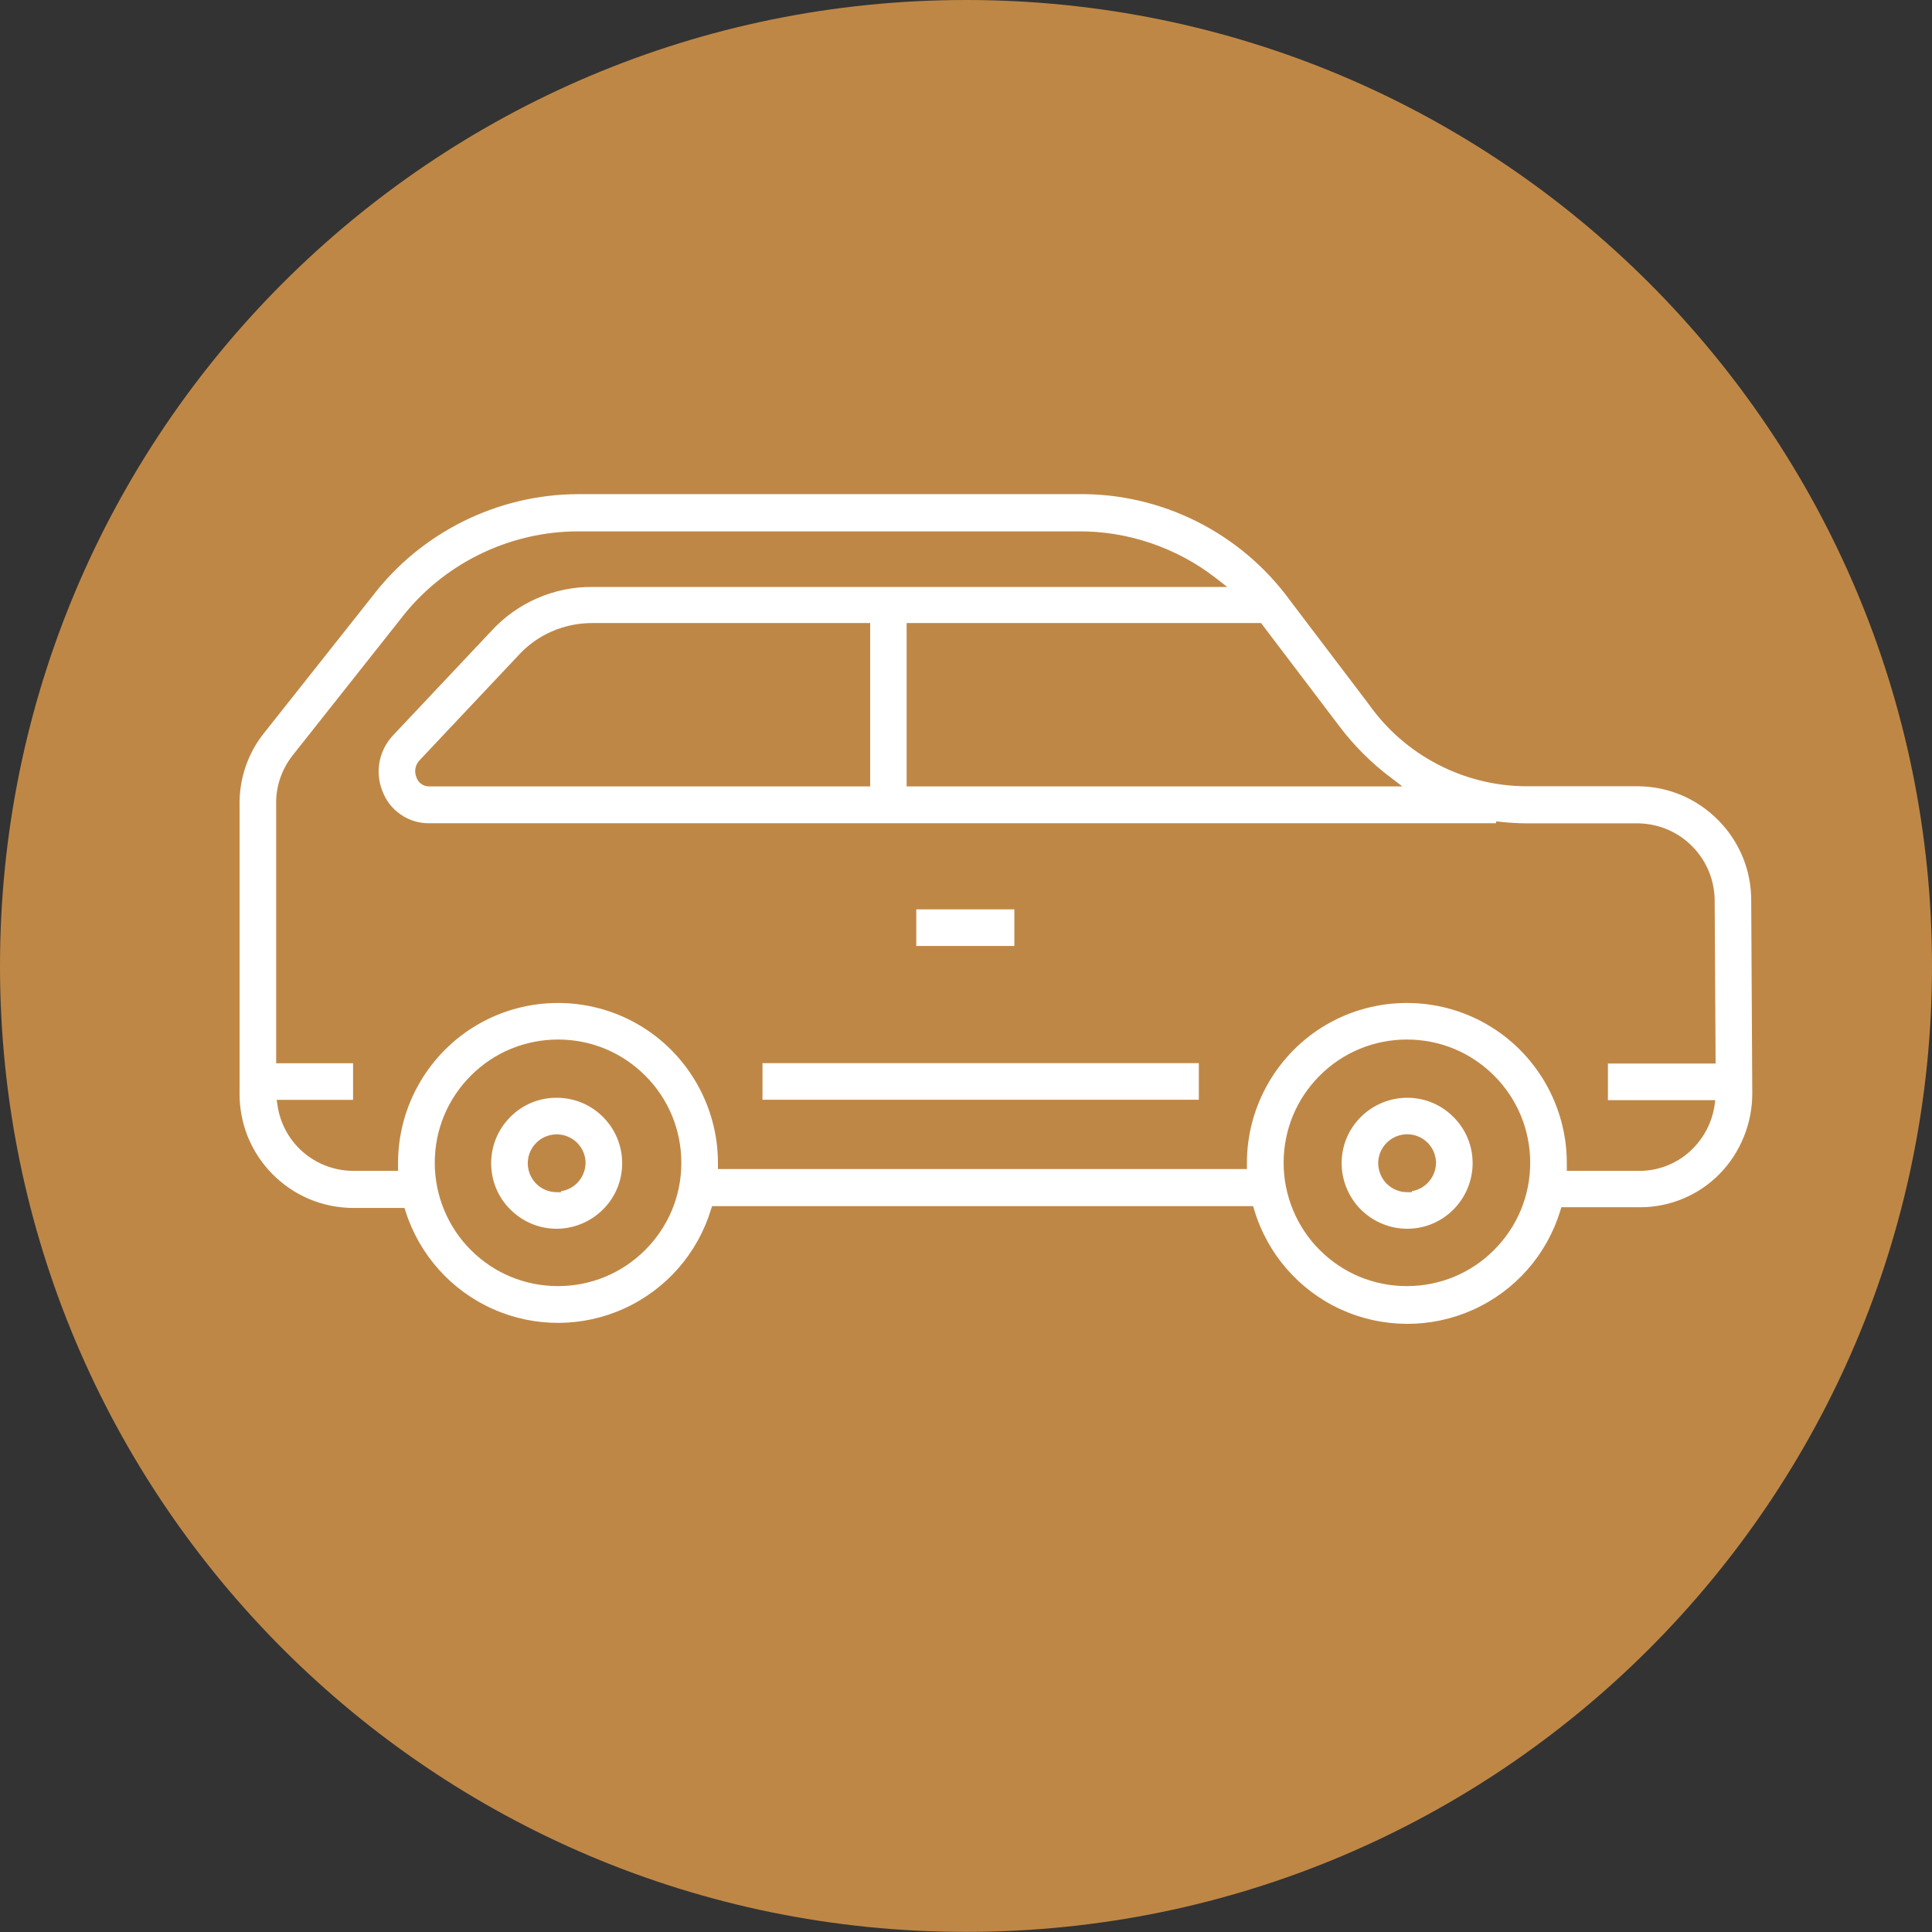 <svg width="35" height="35" viewBox="0 0 35 35" fill="none" xmlns="http://www.w3.org/2000/svg">
<rect x="0" y="0" width="35" height="35" fill="#333333" stroke="none"/>
<path d="M35 17.499C35 27.163 27.165 34.998 17.501 34.998C7.835 35 0 27.165 0 17.499C0 7.835 7.835 0 17.501 0C27.165 0 35 7.835 35 17.499Z" fill="#BF8746"/>
<path d="M31.812 16.327C31.815 15.758 31.593 15.211 31.196 14.805C30.797 14.399 30.256 14.168 29.687 14.159H27.652C26.544 14.155 25.506 13.613 24.866 12.707L23.446 10.836C22.535 9.581 21.071 8.847 19.521 8.867H10.536C9.025 8.849 7.594 9.548 6.677 10.751L4.728 13.213C4.415 13.599 4.248 14.081 4.255 14.577V19.799C4.25 20.368 4.471 20.917 4.869 21.325C5.268 21.732 5.811 21.964 6.38 21.97H7.266C7.523 22.785 8.119 23.45 8.9 23.797C9.681 24.143 10.574 24.14 11.351 23.783C12.128 23.428 12.715 22.754 12.963 21.937H22.635C22.879 22.761 23.468 23.441 24.25 23.799C25.033 24.158 25.931 24.162 26.716 23.808C27.5 23.455 28.096 22.781 28.346 21.959H29.718C30.279 21.959 30.817 21.732 31.21 21.332C31.611 20.924 31.833 20.372 31.828 19.799L31.812 16.327ZM24.196 13.213C24.468 13.572 24.787 13.89 25.145 14.16H16.512V11.374H22.801L24.196 13.213ZM7.762 14.16C7.699 14.157 7.644 14.115 7.626 14.055C7.594 13.979 7.608 13.892 7.666 13.832L9.438 11.952C9.769 11.579 10.248 11.369 10.748 11.376H15.678V14.162L7.762 14.16ZM10.11 23.212C9.541 23.212 8.994 22.986 8.592 22.584C8.19 22.182 7.963 21.634 7.963 21.066C7.963 20.497 8.19 19.95 8.592 19.548C8.994 19.145 9.541 18.919 10.11 18.919C10.679 18.919 11.226 19.145 11.628 19.548C12.03 19.95 12.257 20.497 12.257 21.066C12.257 21.634 12.03 22.18 11.628 22.582C11.226 22.984 10.681 23.211 10.112 23.212H10.11ZM25.489 23.212C24.921 23.212 24.374 22.986 23.971 22.584C23.569 22.182 23.343 21.634 23.343 21.066C23.343 20.497 23.569 19.95 23.971 19.548C24.374 19.145 24.921 18.919 25.489 18.919C26.058 18.919 26.605 19.145 27.008 19.548C27.41 19.95 27.636 20.497 27.636 21.066C27.636 21.634 27.41 22.18 27.008 22.582C26.605 22.984 26.06 23.211 25.491 23.212H25.489ZM29.707 21.124H28.469V21.066C28.469 20.001 27.901 19.015 26.979 18.483C26.055 17.95 24.919 17.95 23.995 18.483C23.071 19.015 22.504 20.001 22.504 21.066V21.091H13.093V21.066C13.093 20.001 12.525 19.015 11.603 18.483C10.681 17.95 9.543 17.95 8.619 18.483C7.695 19.015 7.128 20.001 7.128 21.066V21.124H6.382C6.072 21.118 5.775 21.004 5.543 20.799C5.311 20.595 5.159 20.316 5.114 20.01H6.485V19.174H5.09V14.575C5.083 14.273 5.181 13.977 5.369 13.74L7.318 11.276C8.079 10.276 9.268 9.697 10.525 9.711H19.513C20.407 9.7 21.278 9.996 21.981 10.546H10.746C10.018 10.537 9.318 10.842 8.829 11.382L7.058 13.262C6.922 13.405 6.829 13.586 6.793 13.78C6.757 13.974 6.775 14.175 6.849 14.36C6.918 14.546 7.043 14.709 7.208 14.823C7.371 14.937 7.567 14.999 7.766 15.001H27.191V14.976C27.345 14.992 27.498 15.001 27.652 15.001H29.689C30.036 15.008 30.366 15.153 30.607 15.403C30.848 15.653 30.982 15.988 30.978 16.334L30.995 19.178H29.046V20.013H30.977C30.933 20.29 30.805 20.548 30.605 20.745C30.368 20.988 30.045 21.124 29.707 21.124Z" fill="white"/>
<path d="M25.497 24.158C25.06 24.158 24.623 24.066 24.216 23.879C23.431 23.519 22.836 22.845 22.571 22.024H13.028C12.762 22.837 12.168 23.506 11.387 23.863C10.588 24.229 9.668 24.234 8.863 23.877C8.079 23.529 7.476 22.868 7.2 22.057H6.378C5.78 22.049 5.222 21.812 4.806 21.385C4.389 20.959 4.161 20.396 4.166 19.8V14.577C4.159 14.063 4.333 13.559 4.659 13.159L6.608 10.697C7.523 9.494 8.969 8.78 10.479 8.78C10.497 8.78 10.515 8.78 10.536 8.78H19.52C19.542 8.78 19.562 8.78 19.584 8.78C21.136 8.78 22.602 9.527 23.515 10.786L24.935 12.655C25.558 13.539 26.573 14.068 27.652 14.072H29.685C30.281 14.081 30.839 14.318 31.255 14.744C31.672 15.168 31.9 15.731 31.897 16.325L31.917 19.798C31.922 20.397 31.694 20.963 31.273 21.39C30.866 21.805 30.299 22.042 29.719 22.042H28.411C28.143 22.861 27.542 23.531 26.752 23.885C26.354 24.067 25.926 24.158 25.497 24.158ZM12.901 21.85H22.701L22.72 21.912C22.957 22.712 23.529 23.372 24.288 23.72C25.047 24.067 25.921 24.071 26.683 23.729C27.446 23.386 28.024 22.732 28.266 21.932L28.285 21.87H29.719C30.254 21.87 30.775 21.651 31.15 21.269C31.533 20.879 31.748 20.343 31.744 19.798L31.725 16.323C31.728 15.774 31.518 15.255 31.132 14.863C30.746 14.47 30.234 14.251 29.685 14.244H27.652C26.518 14.24 25.45 13.684 24.796 12.757L23.377 10.887C22.484 9.655 21.042 8.929 19.522 8.952H10.536C10.517 8.952 10.499 8.952 10.481 8.952C9.023 8.952 7.63 9.641 6.746 10.802L4.795 13.265C4.494 13.635 4.333 14.101 4.34 14.575V19.8C4.335 20.35 4.545 20.87 4.929 21.263C5.315 21.656 5.829 21.876 6.38 21.883H7.327L7.347 21.943C7.597 22.734 8.177 23.381 8.934 23.716C9.693 24.053 10.561 24.048 11.314 23.702C12.07 23.356 12.64 22.703 12.881 21.908L12.901 21.85ZM25.491 23.299H25.488C24.892 23.299 24.33 23.068 23.908 22.645C23.491 22.231 23.254 21.655 23.254 21.066C23.254 20.47 23.486 19.908 23.908 19.486C24.33 19.064 24.892 18.832 25.488 18.832C26.084 18.832 26.645 19.064 27.067 19.486C27.489 19.908 27.721 20.47 27.721 21.066C27.721 21.662 27.488 22.222 27.067 22.644C26.649 23.064 26.087 23.298 25.491 23.299ZM25.489 19.004C24.939 19.004 24.421 19.218 24.031 19.608C23.642 19.997 23.428 20.515 23.428 21.066C23.428 21.609 23.647 22.14 24.031 22.524C24.421 22.914 24.939 23.127 25.489 23.127H25.495C26.042 23.125 26.56 22.91 26.948 22.522C27.335 22.133 27.551 21.617 27.551 21.066C27.551 20.515 27.337 19.997 26.948 19.608C26.558 19.218 26.04 19.004 25.489 19.004ZM10.113 23.299H10.11C9.514 23.299 8.952 23.068 8.53 22.645C8.113 22.231 7.876 21.655 7.876 21.066C7.876 20.47 8.108 19.908 8.53 19.486C8.952 19.064 9.514 18.832 10.11 18.832C10.706 18.832 11.267 19.064 11.689 19.486C12.111 19.908 12.343 20.47 12.343 21.066C12.343 21.662 12.11 22.222 11.689 22.644C11.269 23.064 10.709 23.298 10.113 23.299ZM10.11 19.004C9.559 19.004 9.041 19.218 8.652 19.608C8.262 19.997 8.048 20.515 8.048 21.066C8.048 21.609 8.267 22.14 8.652 22.524C9.041 22.914 9.559 23.127 10.11 23.127H10.115C10.662 23.125 11.18 22.91 11.568 22.522C11.956 22.133 12.171 21.617 12.171 21.066C12.171 20.515 11.957 19.997 11.568 19.608C11.179 19.218 10.661 19.004 10.11 19.004ZM29.707 21.211H28.384V21.066C28.384 20.035 27.83 19.073 26.935 18.557C26.042 18.041 24.931 18.041 24.038 18.557C23.145 19.073 22.589 20.035 22.589 21.066V21.178H13.006V21.066C13.006 20.035 12.452 19.073 11.557 18.557C10.664 18.041 9.554 18.041 8.661 18.557C7.768 19.073 7.211 20.033 7.211 21.066V21.211H6.378C6.047 21.205 5.73 21.082 5.483 20.865C5.235 20.647 5.074 20.349 5.027 20.022L5.012 19.925H6.396V19.262H5.003V14.575C4.994 14.256 5.101 13.939 5.3 13.686L7.249 11.224C8.012 10.22 9.217 9.626 10.477 9.626C10.494 9.626 10.508 9.626 10.525 9.626H19.513C20.421 9.615 21.317 9.918 22.035 10.479L22.232 10.633H10.746C10.039 10.624 9.365 10.92 8.892 11.441L7.119 13.323C6.994 13.456 6.911 13.621 6.876 13.798C6.842 13.977 6.86 14.16 6.927 14.329C6.992 14.503 7.104 14.648 7.255 14.753C7.405 14.858 7.581 14.914 7.764 14.914H27.104V14.88L27.2 14.89C27.352 14.907 27.504 14.914 27.652 14.916H29.689C30.063 14.925 30.411 15.077 30.669 15.345C30.927 15.613 31.067 15.965 31.063 16.338L31.08 19.267H29.129V19.93H31.074L31.06 20.03C31.015 20.327 30.877 20.597 30.665 20.81C30.415 21.064 30.065 21.211 29.707 21.211ZM5.217 20.095C5.273 20.341 5.407 20.566 5.599 20.734C5.815 20.925 6.094 21.031 6.382 21.037H7.041C7.05 19.954 7.637 18.948 8.575 18.407C9.523 17.86 10.698 17.86 11.646 18.407C12.575 18.943 13.159 19.934 13.18 21.004H22.419C22.441 19.934 23.024 18.943 23.953 18.407C24.901 17.86 26.076 17.86 27.024 18.407C27.962 18.948 28.549 19.955 28.558 21.037H29.708C30.022 21.037 30.326 20.908 30.547 20.687C30.71 20.524 30.823 20.323 30.875 20.102H28.962V19.093H30.911L30.895 16.336C30.899 16.008 30.775 15.698 30.549 15.463C30.323 15.227 30.016 15.095 29.69 15.086H27.656C27.531 15.086 27.406 15.081 27.279 15.07V15.086H7.764C7.545 15.084 7.335 15.017 7.157 14.892C6.978 14.767 6.844 14.593 6.768 14.389C6.688 14.191 6.668 13.974 6.708 13.764C6.748 13.552 6.847 13.358 6.994 13.202L8.766 11.322C9.264 10.773 9.972 10.46 10.715 10.46C10.726 10.46 10.736 10.46 10.746 10.46H21.716C21.069 10.021 20.298 9.786 19.513 9.797H10.525C10.51 9.797 10.494 9.797 10.479 9.797C9.271 9.797 8.119 10.367 7.387 11.329L5.436 13.793C5.262 14.014 5.17 14.291 5.177 14.573V19.088H6.57V20.097H5.217V20.095ZM25.404 14.246H16.425V11.287H22.845L24.267 13.161C24.533 13.512 24.846 13.825 25.2 14.09L25.404 14.246ZM16.597 14.073H24.897C24.611 13.834 24.352 13.563 24.127 13.265L22.758 11.461H16.597V14.073ZM7.762 14.246H7.758C7.661 14.24 7.575 14.177 7.545 14.084C7.499 13.977 7.521 13.856 7.603 13.771L9.374 11.891C9.722 11.499 10.222 11.282 10.747 11.287H15.764V14.246H7.762ZM10.722 11.461C10.255 11.461 9.811 11.661 9.501 12.008L7.728 13.89C7.695 13.925 7.686 13.976 7.704 14.019L7.708 14.028C7.715 14.053 7.739 14.072 7.764 14.073H15.588V11.461H10.746C10.736 11.461 10.729 11.461 10.722 11.461Z" fill="#BF8746"/>
<path d="M18.461 16.389H16.512V17.224H18.461V16.389Z" fill="white"/>
<path d="M18.548 17.311H16.425V16.302H18.548V17.311ZM16.599 17.137H18.376V16.474H16.599V17.137Z" fill="#BF8746"/>
<path d="M10.077 19.8C9.74 19.802 9.416 19.939 9.178 20.178C8.941 20.419 8.809 20.744 8.811 21.081C8.812 21.418 8.948 21.742 9.189 21.979C9.43 22.216 9.754 22.349 10.091 22.347C10.428 22.345 10.752 22.209 10.99 21.968C11.227 21.727 11.359 21.403 11.357 21.066C11.356 20.729 11.22 20.405 10.979 20.168C10.738 19.93 10.414 19.798 10.077 19.8ZM10.077 21.512C9.901 21.508 9.745 21.401 9.68 21.238C9.615 21.075 9.653 20.89 9.776 20.765C9.899 20.642 10.086 20.604 10.249 20.669C10.412 20.735 10.519 20.89 10.522 21.066C10.522 21.184 10.475 21.296 10.392 21.378C10.309 21.459 10.195 21.504 10.077 21.503V21.512Z" fill="white"/>
<path d="M10.084 22.434C9.724 22.434 9.385 22.294 9.13 22.042C8.871 21.787 8.727 21.446 8.726 21.084C8.724 20.722 8.861 20.379 9.117 20.12C9.372 19.861 9.713 19.718 10.075 19.716C10.438 19.715 10.782 19.854 11.039 20.108C11.298 20.363 11.441 20.704 11.443 21.066C11.445 21.428 11.305 21.771 11.052 22.03C10.8 22.285 10.45 22.432 10.093 22.434C10.091 22.434 10.088 22.434 10.084 22.434ZM10.077 19.887C9.76 19.888 9.463 20.013 9.24 20.24C9.017 20.466 8.896 20.765 8.898 21.08C8.9 21.397 9.024 21.695 9.251 21.917C9.476 22.138 9.771 22.26 10.084 22.26C10.086 22.26 10.09 22.26 10.091 22.26C10.403 22.258 10.709 22.129 10.928 21.906C11.151 21.682 11.273 21.383 11.271 21.066C11.269 20.749 11.144 20.452 10.918 20.229C10.695 20.008 10.398 19.887 10.084 19.887C10.082 19.887 10.079 19.887 10.077 19.887ZM10.162 21.599L10.073 21.597C9.863 21.593 9.677 21.464 9.599 21.269C9.521 21.073 9.566 20.852 9.715 20.704C9.863 20.555 10.086 20.51 10.28 20.588C10.476 20.666 10.604 20.852 10.608 21.062C10.608 21.204 10.55 21.339 10.45 21.437C10.372 21.515 10.269 21.564 10.162 21.58V21.599ZM10.003 21.416L10.079 21.417C10.175 21.419 10.265 21.383 10.331 21.318C10.398 21.253 10.436 21.16 10.436 21.068C10.432 20.928 10.347 20.803 10.216 20.751C10.086 20.698 9.938 20.729 9.838 20.829C9.738 20.928 9.707 21.077 9.76 21.207C9.802 21.31 9.894 21.388 10.003 21.416Z" fill="#BF8746"/>
<path d="M25.491 19.8C25.154 19.8 24.83 19.934 24.591 20.173C24.352 20.412 24.218 20.735 24.218 21.073C24.218 21.41 24.352 21.735 24.591 21.974C24.83 22.213 25.154 22.347 25.491 22.347C25.828 22.347 26.152 22.213 26.392 21.974C26.631 21.735 26.765 21.41 26.765 21.073C26.765 20.736 26.631 20.412 26.392 20.173C26.152 19.934 25.83 19.8 25.491 19.8ZM25.491 21.512C25.314 21.512 25.154 21.405 25.087 21.242C25.02 21.079 25.056 20.89 25.181 20.765C25.306 20.64 25.495 20.602 25.658 20.671C25.821 20.738 25.928 20.898 25.928 21.075C25.924 21.312 25.729 21.504 25.491 21.504V21.512V21.512Z" fill="white"/>
<path d="M25.491 22.434C25.133 22.434 24.783 22.289 24.529 22.035C24.276 21.782 24.131 21.432 24.131 21.073C24.131 20.711 24.272 20.369 24.529 20.111C24.787 19.854 25.127 19.713 25.491 19.713C25.854 19.713 26.196 19.854 26.453 20.111C26.71 20.369 26.852 20.709 26.852 21.073C26.852 21.432 26.707 21.782 26.453 22.035C26.196 22.293 25.855 22.434 25.491 22.434ZM25.491 19.887C25.18 19.887 24.874 20.014 24.653 20.235C24.428 20.459 24.305 20.756 24.305 21.073C24.305 21.385 24.432 21.691 24.653 21.912C24.874 22.133 25.18 22.26 25.491 22.26C25.808 22.26 26.105 22.137 26.33 21.912C26.551 21.691 26.678 21.385 26.678 21.073C26.678 20.756 26.555 20.459 26.33 20.235C26.107 20.01 25.808 19.887 25.491 19.887ZM25.578 21.597H25.491C25.279 21.597 25.089 21.47 25.008 21.273C24.926 21.077 24.971 20.852 25.122 20.702C25.272 20.552 25.497 20.508 25.692 20.588C25.888 20.669 26.015 20.86 26.015 21.072C26.009 21.327 25.821 21.539 25.578 21.579V21.597V21.597ZM25.413 21.416H25.491C25.681 21.416 25.839 21.262 25.843 21.072C25.843 20.93 25.758 20.803 25.625 20.749C25.493 20.695 25.345 20.726 25.243 20.825C25.142 20.927 25.113 21.075 25.167 21.207C25.212 21.316 25.305 21.392 25.413 21.416Z" fill="#BF8746"/>
<path d="M21.803 19.173H13.726V20.008H21.803V19.173Z" fill="white"/>
<path d="M21.89 20.095H13.639V19.086H21.89V20.095ZM13.813 19.923H21.718V19.26H13.813V19.923Z" fill="#BF8746"/>
</svg>
